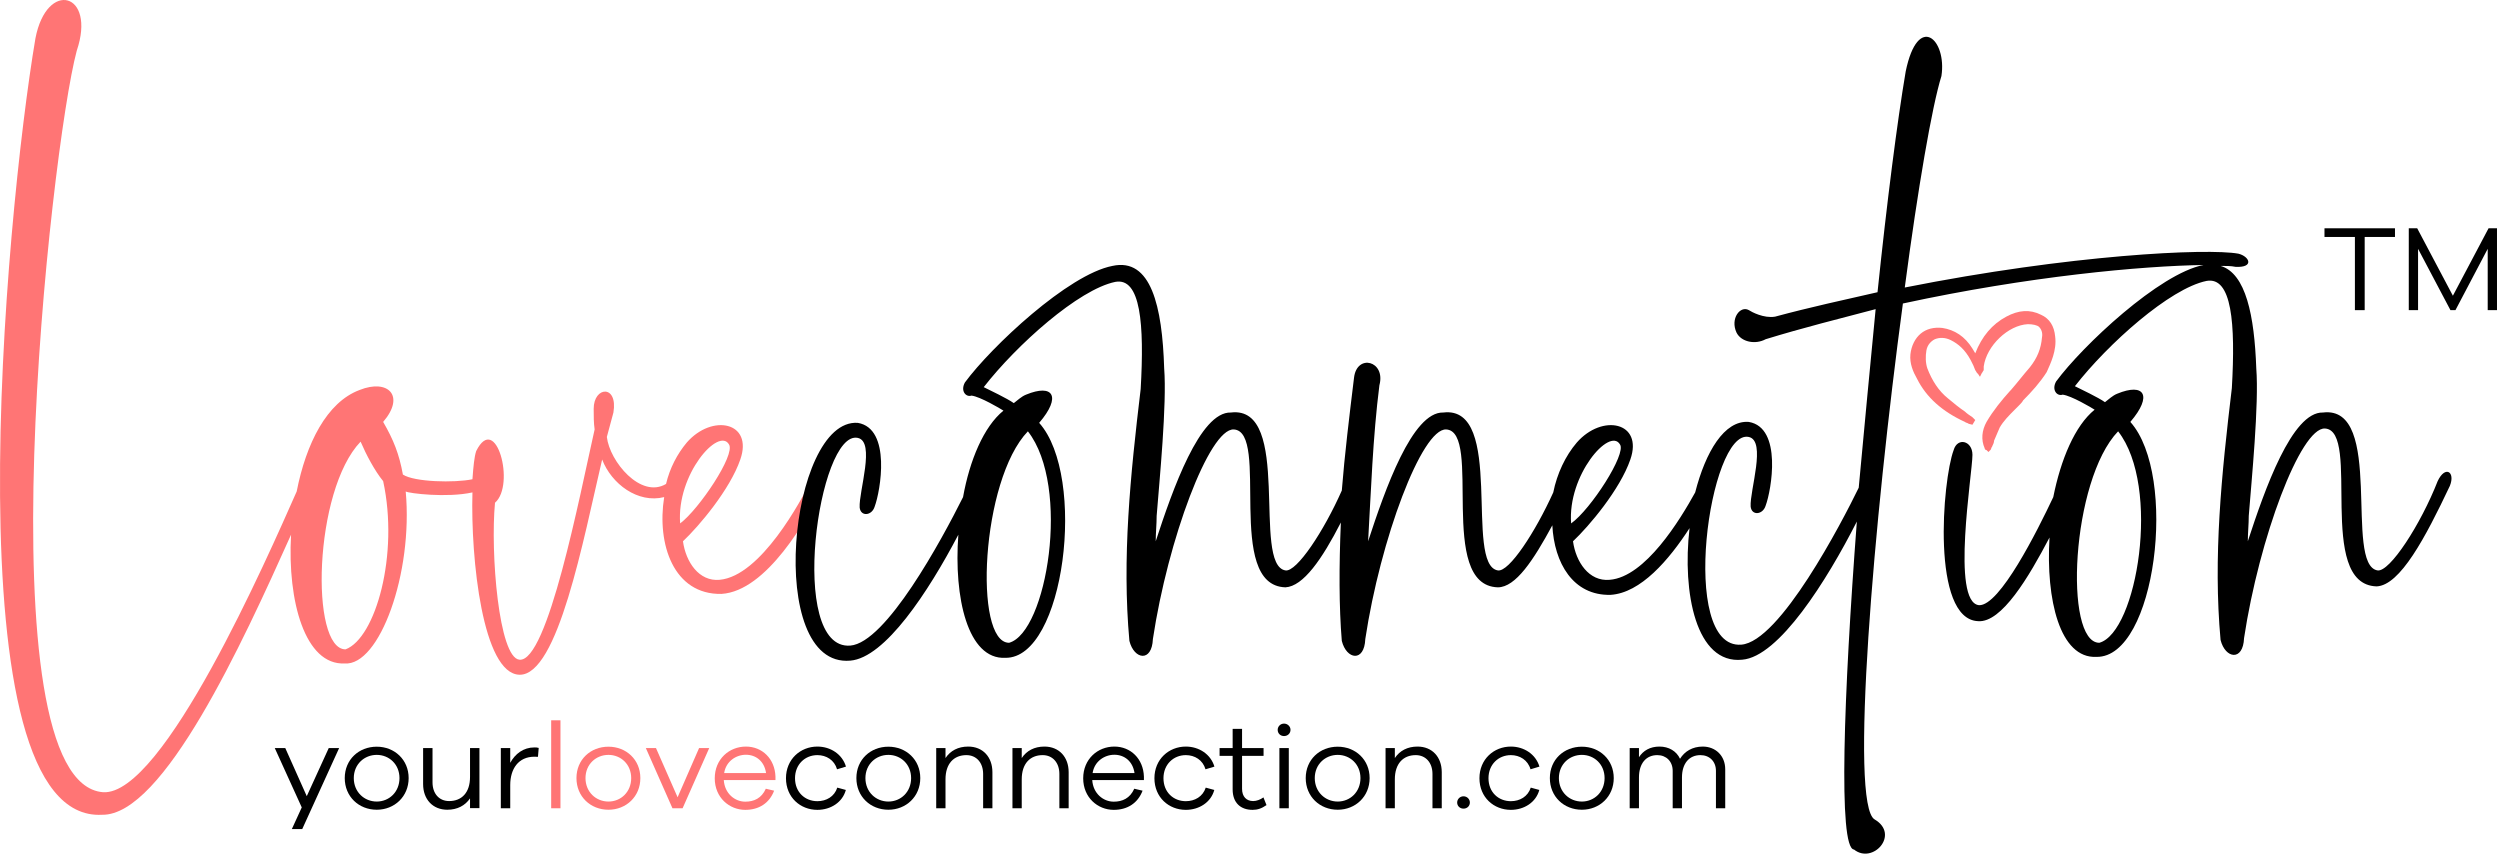 <svg width="266" height="91" viewBox="0 0 266 91" fill="none" xmlns="http://www.w3.org/2000/svg">
<path d="M86.268 51.192C85.268 53.192 80.968 61.292 76.568 61.692C74.368 61.892 72.968 59.792 72.668 57.592C74.368 55.992 77.668 52.092 78.768 48.892C80.168 44.892 75.768 43.992 73.068 47.092C72.068 48.292 71.268 49.792 70.868 51.492C68.168 53.092 64.868 49.092 64.568 46.492L65.268 43.892C65.768 40.892 63.168 41.092 63.168 43.492C63.168 44.292 63.168 44.992 63.268 45.692C61.668 52.792 58.268 70.492 55.268 70.192C53.068 69.992 52.168 58.792 52.668 53.492C54.868 51.592 52.768 43.792 50.668 47.992C50.468 48.592 50.368 49.592 50.268 50.992C48.368 51.392 44.068 51.292 42.868 50.492C42.468 48.292 41.868 46.792 40.768 44.892C43.168 42.092 41.268 40.292 38.268 41.492C34.768 42.792 32.568 47.192 31.568 52.292C28.468 59.292 17.368 84.692 10.968 84.292C-2.032 83.292 5.368 15.792 8.168 5.392C10.268 -0.808 4.968 -2.208 3.768 4.092C0.568 22.992 -5.432 87.592 10.868 86.692C17.368 86.792 25.768 68.492 30.968 56.892C30.568 63.992 32.468 70.792 36.668 70.592C40.368 70.892 43.968 60.992 43.168 52.292C43.468 52.492 47.568 52.992 50.268 52.392C50.068 59.492 51.368 71.692 55.268 71.792C59.368 71.892 62.068 57.392 64.068 48.892C65.068 51.492 67.868 53.592 70.668 52.892C69.868 57.892 71.668 63.292 76.768 63.192C81.568 62.892 85.868 55.292 87.668 51.692C88.068 50.492 86.668 50.292 86.268 51.192ZM36.768 69.092C32.968 69.092 33.368 52.192 38.368 46.992C38.968 48.392 39.868 50.092 40.768 51.192C42.468 58.992 39.968 67.892 36.768 69.092ZM77.568 47.292C78.268 48.392 74.368 54.192 72.368 55.692C71.968 50.492 76.468 45.392 77.568 47.292Z" fill="#FF7575"/>
<path d="M259.368 51.192C257.568 55.792 254.268 60.892 252.968 60.692C249.368 60.092 253.768 43.092 247.168 43.892C243.868 43.792 240.968 52.092 239.168 57.592C239.168 56.692 239.268 55.792 239.268 54.892C239.568 51.092 240.368 42.992 240.068 39.192C239.868 33.592 238.968 29.092 236.268 28.292C236.868 28.292 237.368 28.292 237.868 28.392C239.868 28.492 239.368 27.292 238.168 26.992C234.868 26.392 220.268 27.092 202.668 30.592C204.068 19.992 205.568 11.292 206.568 8.092C207.168 4.192 204.068 1.292 202.768 7.592C201.868 12.892 200.768 21.492 199.768 31.092C196.268 31.892 192.568 32.692 188.868 33.692C187.668 33.892 186.368 33.192 186.068 32.992C185.168 32.492 184.068 33.892 184.768 35.392C185.268 36.392 186.768 36.692 187.868 36.092C191.768 34.892 195.768 33.892 199.568 32.892C198.968 38.992 198.368 45.492 197.768 51.892C195.968 55.592 189.368 68.292 185.268 68.592C178.568 69.092 181.868 45.592 186.068 46.492C187.968 46.892 186.168 52.192 186.268 53.892C186.368 54.892 187.568 54.792 187.868 53.792C188.468 52.192 189.668 45.492 186.068 44.892C183.468 44.692 181.468 48.092 180.368 52.392C178.768 55.292 175.068 61.392 171.268 61.692C169.068 61.892 167.668 59.792 167.368 57.592C169.068 55.992 172.368 52.092 173.468 48.892C174.868 44.892 170.468 43.992 167.768 47.092C166.568 48.492 165.668 50.392 165.268 52.392C163.368 56.592 160.568 60.892 159.368 60.692C155.768 60.092 160.168 43.092 153.568 43.892C150.268 43.792 147.368 52.092 145.568 57.592C145.868 52.392 146.068 46.492 146.768 40.992C147.468 38.392 144.368 37.592 144.068 40.192C143.568 44.292 143.068 48.392 142.768 52.192C140.868 56.492 137.968 60.892 136.768 60.692C133.168 60.092 137.568 43.092 130.968 43.892C127.668 43.792 124.768 52.092 122.968 57.592C122.968 56.692 123.068 55.792 123.068 54.892C123.368 51.092 124.168 42.992 123.868 39.192C123.668 32.592 122.468 27.392 118.368 28.292C113.668 29.192 105.468 36.892 102.668 40.692C102.168 41.592 102.768 42.292 103.368 42.092C104.268 42.192 106.468 43.492 106.768 43.692C104.668 45.392 103.168 48.992 102.468 52.892C100.168 57.492 94.268 68.392 90.468 68.692C83.768 69.192 87.068 45.692 91.268 46.592C93.168 46.992 91.368 52.292 91.468 53.992C91.568 54.992 92.768 54.892 93.068 53.892C93.668 52.292 94.868 45.592 91.268 44.992C83.968 44.492 81.368 71.092 90.468 70.292C94.168 69.992 98.768 62.992 101.968 56.892C101.468 63.592 102.968 70.192 106.968 69.992C113.268 70.092 115.668 50.692 110.568 44.992C112.968 42.192 112.068 40.792 109.168 41.992C108.668 42.192 108.268 42.592 107.868 42.892C107.168 42.392 105.268 41.492 104.668 41.192C108.168 36.692 114.768 30.792 118.668 29.992C121.368 29.492 121.768 34.492 121.368 41.392C120.268 50.592 119.368 59.392 120.168 68.192C120.668 70.192 122.568 70.492 122.668 67.992C124.268 57.392 128.668 45.592 131.268 45.692C135.168 45.892 130.268 62.292 136.768 62.492C138.668 62.392 140.668 59.492 142.668 55.592C142.468 60.292 142.468 64.592 142.768 68.192C143.268 70.192 145.168 70.492 145.268 67.992C146.868 57.392 151.268 45.592 153.868 45.692C157.768 45.892 152.868 62.292 159.368 62.492C161.268 62.492 163.168 59.592 165.168 55.892C165.368 59.892 167.368 63.392 171.368 63.292C174.568 63.092 177.568 59.592 179.768 56.192C178.968 63.092 180.468 70.692 185.368 70.192C189.268 69.892 194.368 61.792 197.568 55.492C196.168 73.992 195.568 90.292 197.268 90.392C199.268 91.992 202.168 88.792 199.468 87.192C196.768 85.692 199.368 55.292 202.468 32.292C215.868 29.392 227.868 28.292 234.568 28.192H234.468C229.768 29.092 221.568 36.792 218.768 40.592C218.268 41.492 218.868 42.192 219.468 41.992C220.368 42.092 222.568 43.392 222.868 43.592C220.768 45.292 219.268 48.892 218.468 52.892C216.768 56.492 212.768 64.492 210.568 64.392C207.568 64.092 209.868 50.392 209.868 48.392C209.868 46.892 208.268 46.492 207.868 47.892C206.668 51.092 205.468 65.892 210.468 66.092C212.968 66.292 215.868 61.392 218.068 57.192C217.668 63.792 219.168 70.092 223.068 69.892C229.368 69.992 231.768 50.592 226.668 44.892C229.068 42.092 228.168 40.692 225.268 41.892C224.768 42.092 224.368 42.492 223.968 42.792C223.268 42.292 221.368 41.392 220.768 41.092C224.268 36.592 230.868 30.692 234.768 29.892C237.468 29.392 237.868 34.392 237.468 41.292C236.368 50.492 235.468 59.292 236.268 68.092C236.768 70.092 238.668 70.392 238.768 67.892C240.368 57.292 244.768 45.492 247.368 45.592C251.268 45.792 246.368 62.192 252.868 62.392C255.368 62.292 258.068 57.192 260.668 51.692C261.268 50.192 260.168 49.492 259.368 51.192ZM109.368 45.892C113.968 51.792 111.368 67.292 107.368 68.392C103.568 68.392 104.368 51.092 109.368 45.892ZM167.168 55.692C166.768 50.592 171.268 45.392 172.368 47.292C173.068 48.292 169.268 54.192 167.168 55.692ZM225.368 45.892C229.968 51.792 227.368 67.292 223.368 68.392C219.568 68.392 220.368 51.092 225.368 45.892Z" fill="black"/>
<path d="M218.668 35.792C218.568 34.692 218.068 33.892 217.168 33.492C215.968 32.892 214.768 32.992 213.468 33.692C211.968 34.492 210.868 35.792 210.168 37.592C210.068 37.392 209.968 37.292 209.868 37.092C209.068 35.792 207.968 35.092 206.668 34.892C205.768 34.792 204.968 34.992 204.368 35.492C203.768 35.992 203.368 36.792 203.268 37.692C203.168 38.692 203.568 39.592 203.968 40.292C204.968 42.292 206.668 43.792 209.068 44.892C209.168 44.992 209.368 44.992 209.468 45.092L209.868 45.192L210.168 44.692L209.868 44.392C209.568 44.192 209.268 43.992 209.068 43.792C208.468 43.392 207.868 42.892 207.268 42.392C206.268 41.592 205.568 40.492 205.068 39.192C204.868 38.592 204.868 37.892 204.968 37.292C205.068 36.692 205.468 36.292 205.868 36.092C206.368 35.892 206.968 35.892 207.568 36.192C208.368 36.592 209.068 37.192 209.668 38.292C209.768 38.492 209.868 38.692 209.968 38.892C210.068 39.092 210.068 39.192 210.168 39.392C210.268 39.492 210.268 39.592 210.368 39.692L210.468 39.792L210.668 40.092L210.868 39.692C210.968 39.592 210.968 39.492 211.068 39.392C211.068 39.292 211.068 39.192 211.068 39.092V38.992C211.368 36.792 213.668 34.592 215.768 34.492C216.268 34.492 216.768 34.592 216.968 34.792C217.168 34.992 217.368 35.392 217.268 35.892C217.168 37.092 216.768 38.092 215.968 39.092C215.268 39.892 214.668 40.692 213.968 41.492L213.868 41.592C212.968 42.592 212.068 43.692 211.368 44.892C210.868 45.792 210.768 46.792 211.168 47.692C211.168 47.792 211.268 47.892 211.368 47.892L211.568 48.092L211.768 47.892C211.768 47.892 211.868 47.792 211.868 47.692C211.868 47.592 211.968 47.592 211.968 47.492C212.068 47.292 212.168 47.092 212.168 46.892C212.368 46.392 212.568 45.992 212.768 45.492C213.168 44.792 213.768 44.192 214.368 43.592C214.468 43.492 214.668 43.292 214.768 43.192C214.968 42.992 215.168 42.792 215.268 42.592C216.168 41.692 217.068 40.692 217.768 39.592C218.168 38.692 218.868 37.292 218.668 35.792Z" fill="#FF7575"/>
<path d="M36.085 79.591L32.159 88.21H31.054L32.107 85.909L29.234 79.591H30.352L32.64 84.713L34.98 79.591H36.085Z" fill="black"/>
<path d="M40.087 79.448C41.972 79.448 43.48 80.826 43.48 82.789C43.48 84.752 41.972 86.156 40.087 86.156C38.176 86.156 36.681 84.752 36.681 82.789C36.681 80.826 38.176 79.448 40.087 79.448ZM40.087 85.285C41.4 85.285 42.505 84.271 42.505 82.789C42.505 81.32 41.4 80.319 40.087 80.319C38.761 80.319 37.643 81.32 37.643 82.789C37.643 84.271 38.761 85.285 40.087 85.285Z" fill="black"/>
<path d="M51.012 79.591V85.987H50.011V84.947C49.491 85.714 48.659 86.156 47.593 86.156C46.046 86.156 45.019 85.051 45.019 83.426V79.591H46.02V83.244C46.02 84.44 46.722 85.233 47.788 85.233C49.127 85.233 50.011 84.336 50.011 82.672V79.591H51.012Z" fill="black"/>
<path d="M56.863 79.526C57.019 79.526 57.136 79.526 57.318 79.578L57.24 80.527C57.123 80.514 56.98 80.514 56.863 80.514C55.16 80.514 54.289 81.801 54.289 83.53V86H53.288V79.591H54.289V81.164C54.809 80.215 55.68 79.526 56.863 79.526Z" fill="black"/>
<path d="M59.633 86H58.645V76.64H59.633V86Z" fill="#FF7575"/>
<path d="M64.741 79.448C66.626 79.448 68.134 80.826 68.134 82.789C68.134 84.752 66.626 86.156 64.741 86.156C62.83 86.156 61.335 84.752 61.335 82.789C61.335 80.826 62.83 79.448 64.741 79.448ZM64.741 85.285C66.054 85.285 67.159 84.271 67.159 82.789C67.159 81.32 66.054 80.319 64.741 80.319C63.415 80.319 62.297 81.32 62.297 82.789C62.297 84.271 63.415 85.285 64.741 85.285Z" fill="#FF7575"/>
<path d="M75.463 79.591L72.629 86H71.55L68.716 79.591H69.795L72.096 84.83L74.384 79.591H75.463Z" fill="#FF7575"/>
<path d="M82.51 82.633V82.997H77.011C77.102 84.44 78.194 85.298 79.299 85.298C80.209 85.298 81.028 84.947 81.483 83.92L82.367 84.128C81.86 85.467 80.742 86.169 79.299 86.169C77.596 86.169 76.049 84.856 76.049 82.815C76.049 80.761 77.596 79.435 79.364 79.435C81.093 79.435 82.445 80.722 82.51 82.633ZM79.364 80.306C78.324 80.306 77.245 80.995 77.05 82.256H81.509C81.327 80.995 80.43 80.306 79.364 80.306Z" fill="#FF7575"/>
<path d="M86.969 85.246C87.918 85.246 88.776 84.765 89.088 83.803L89.998 84.05C89.647 85.363 88.386 86.169 86.969 86.169C85.162 86.169 83.628 84.843 83.628 82.802C83.628 80.787 85.162 79.435 86.969 79.435C88.373 79.435 89.621 80.254 90.011 81.567L89.062 81.853C88.776 80.865 87.918 80.345 86.969 80.345C85.656 80.345 84.59 81.333 84.59 82.802C84.59 84.297 85.656 85.246 86.969 85.246Z" fill="black"/>
<path d="M94.525 79.448C96.41 79.448 97.918 80.826 97.918 82.789C97.918 84.752 96.41 86.156 94.525 86.156C92.614 86.156 91.119 84.752 91.119 82.789C91.119 80.826 92.614 79.448 94.525 79.448ZM94.525 85.285C95.838 85.285 96.943 84.271 96.943 82.789C96.943 81.32 95.838 80.319 94.525 80.319C93.199 80.319 92.081 81.32 92.081 82.789C92.081 84.271 93.199 85.285 94.525 85.285Z" fill="black"/>
<path d="M103.019 79.435C104.566 79.435 105.593 80.54 105.593 82.165V86H104.605V82.347C104.605 81.151 103.89 80.345 102.824 80.345C101.485 80.345 100.601 81.255 100.601 82.919V86H99.613V79.591H100.601V80.657C101.121 79.877 101.94 79.435 103.019 79.435Z" fill="black"/>
<path d="M111.131 79.435C112.678 79.435 113.705 80.54 113.705 82.165V86H112.717V82.347C112.717 81.151 112.002 80.345 110.936 80.345C109.597 80.345 108.713 81.255 108.713 82.919V86H107.725V79.591H108.713V80.657C109.233 79.877 110.052 79.435 111.131 79.435Z" fill="black"/>
<path d="M121.713 82.633V82.997H116.214C116.305 84.44 117.397 85.298 118.502 85.298C119.412 85.298 120.231 84.947 120.686 83.92L121.57 84.128C121.063 85.467 119.945 86.169 118.502 86.169C116.799 86.169 115.252 84.856 115.252 82.815C115.252 80.761 116.799 79.435 118.567 79.435C120.296 79.435 121.648 80.722 121.713 82.633ZM118.567 80.306C117.527 80.306 116.448 80.995 116.253 82.256H120.712C120.53 80.995 119.633 80.306 118.567 80.306Z" fill="black"/>
<path d="M126.172 85.246C127.121 85.246 127.979 84.765 128.291 83.803L129.201 84.05C128.85 85.363 127.589 86.169 126.172 86.169C124.365 86.169 122.831 84.843 122.831 82.802C122.831 80.787 124.365 79.435 126.172 79.435C127.576 79.435 128.824 80.254 129.214 81.567L128.265 81.853C127.979 80.865 127.121 80.345 126.172 80.345C124.859 80.345 123.793 81.333 123.793 82.802C123.793 84.297 124.859 85.246 126.172 85.246Z" fill="black"/>
<path d="M134.43 84.843L134.755 85.662C134.235 86.026 133.793 86.169 133.273 86.169C131.999 86.169 131.154 85.415 131.154 83.998V80.423H129.763V79.591H131.154V77.55H132.155V79.591H134.443V80.423H132.155V83.933C132.155 84.765 132.623 85.233 133.338 85.233C133.702 85.233 134.105 85.077 134.43 84.843Z" fill="black"/>
<path d="M136.621 76.991C137.011 76.991 137.31 77.303 137.31 77.654C137.31 78.031 137.011 78.317 136.621 78.317C136.231 78.317 135.945 78.031 135.945 77.654C135.945 77.303 136.231 76.991 136.621 76.991ZM137.128 86H136.127V79.591H137.128V86Z" fill="black"/>
<path d="M142.335 79.448C144.22 79.448 145.728 80.826 145.728 82.789C145.728 84.752 144.22 86.156 142.335 86.156C140.424 86.156 138.929 84.752 138.929 82.789C138.929 80.826 140.424 79.448 142.335 79.448ZM142.335 85.285C143.648 85.285 144.753 84.271 144.753 82.789C144.753 81.32 143.648 80.319 142.335 80.319C141.009 80.319 139.891 81.32 139.891 82.789C139.891 84.271 141.009 85.285 142.335 85.285Z" fill="black"/>
<path d="M150.829 79.435C152.376 79.435 153.403 80.54 153.403 82.165V86H152.415V82.347C152.415 81.151 151.7 80.345 150.634 80.345C149.295 80.345 148.411 81.255 148.411 82.919V86H147.423V79.591H148.411V80.657C148.931 79.877 149.75 79.435 150.829 79.435Z" fill="black"/>
<path d="M155.718 84.726C156.108 84.726 156.394 85.038 156.394 85.389C156.394 85.753 156.108 86.039 155.718 86.039C155.328 86.039 155.042 85.753 155.042 85.389C155.042 85.038 155.328 84.726 155.718 84.726Z" fill="black"/>
<path d="M160.754 85.246C161.703 85.246 162.561 84.765 162.873 83.803L163.783 84.05C163.432 85.363 162.171 86.169 160.754 86.169C158.947 86.169 157.413 84.843 157.413 82.802C157.413 80.787 158.947 79.435 160.754 79.435C162.158 79.435 163.406 80.254 163.796 81.567L162.847 81.853C162.561 80.865 161.703 80.345 160.754 80.345C159.441 80.345 158.375 81.333 158.375 82.802C158.375 84.297 159.441 85.246 160.754 85.246Z" fill="black"/>
<path d="M168.31 79.448C170.195 79.448 171.703 80.826 171.703 82.789C171.703 84.752 170.195 86.156 168.31 86.156C166.399 86.156 164.904 84.752 164.904 82.789C164.904 80.826 166.399 79.448 168.31 79.448ZM168.31 85.285C169.623 85.285 170.728 84.271 170.728 82.789C170.728 81.32 169.623 80.319 168.31 80.319C166.984 80.319 165.866 81.32 165.866 82.789C165.866 84.271 166.984 85.285 168.31 85.285Z" fill="black"/>
<path d="M181.172 79.435C182.524 79.435 183.564 80.397 183.564 81.853V86H182.576V82.022C182.576 81.008 181.887 80.345 180.925 80.345C179.742 80.345 178.962 81.216 178.962 82.724V86H177.974V82.022C177.974 81.008 177.285 80.345 176.336 80.345C175.153 80.345 174.386 81.216 174.386 82.724V86H173.398V79.591H174.386V80.566C174.841 79.864 175.569 79.435 176.57 79.435C177.558 79.435 178.377 79.916 178.754 80.735C179.248 79.942 180.08 79.435 181.172 79.435Z" fill="black"/>
<path d="M254.826 25.213H251.602V33H250.562V25.213H247.325V24.29H254.826V25.213Z" fill="black"/>
<path d="M265.68 24.29V33H264.692V26.474L261.26 33H260.727L257.282 26.474V33H256.294V24.29H257.191L260.987 31.466L264.783 24.29H265.68Z" fill="black"/>
</svg>
